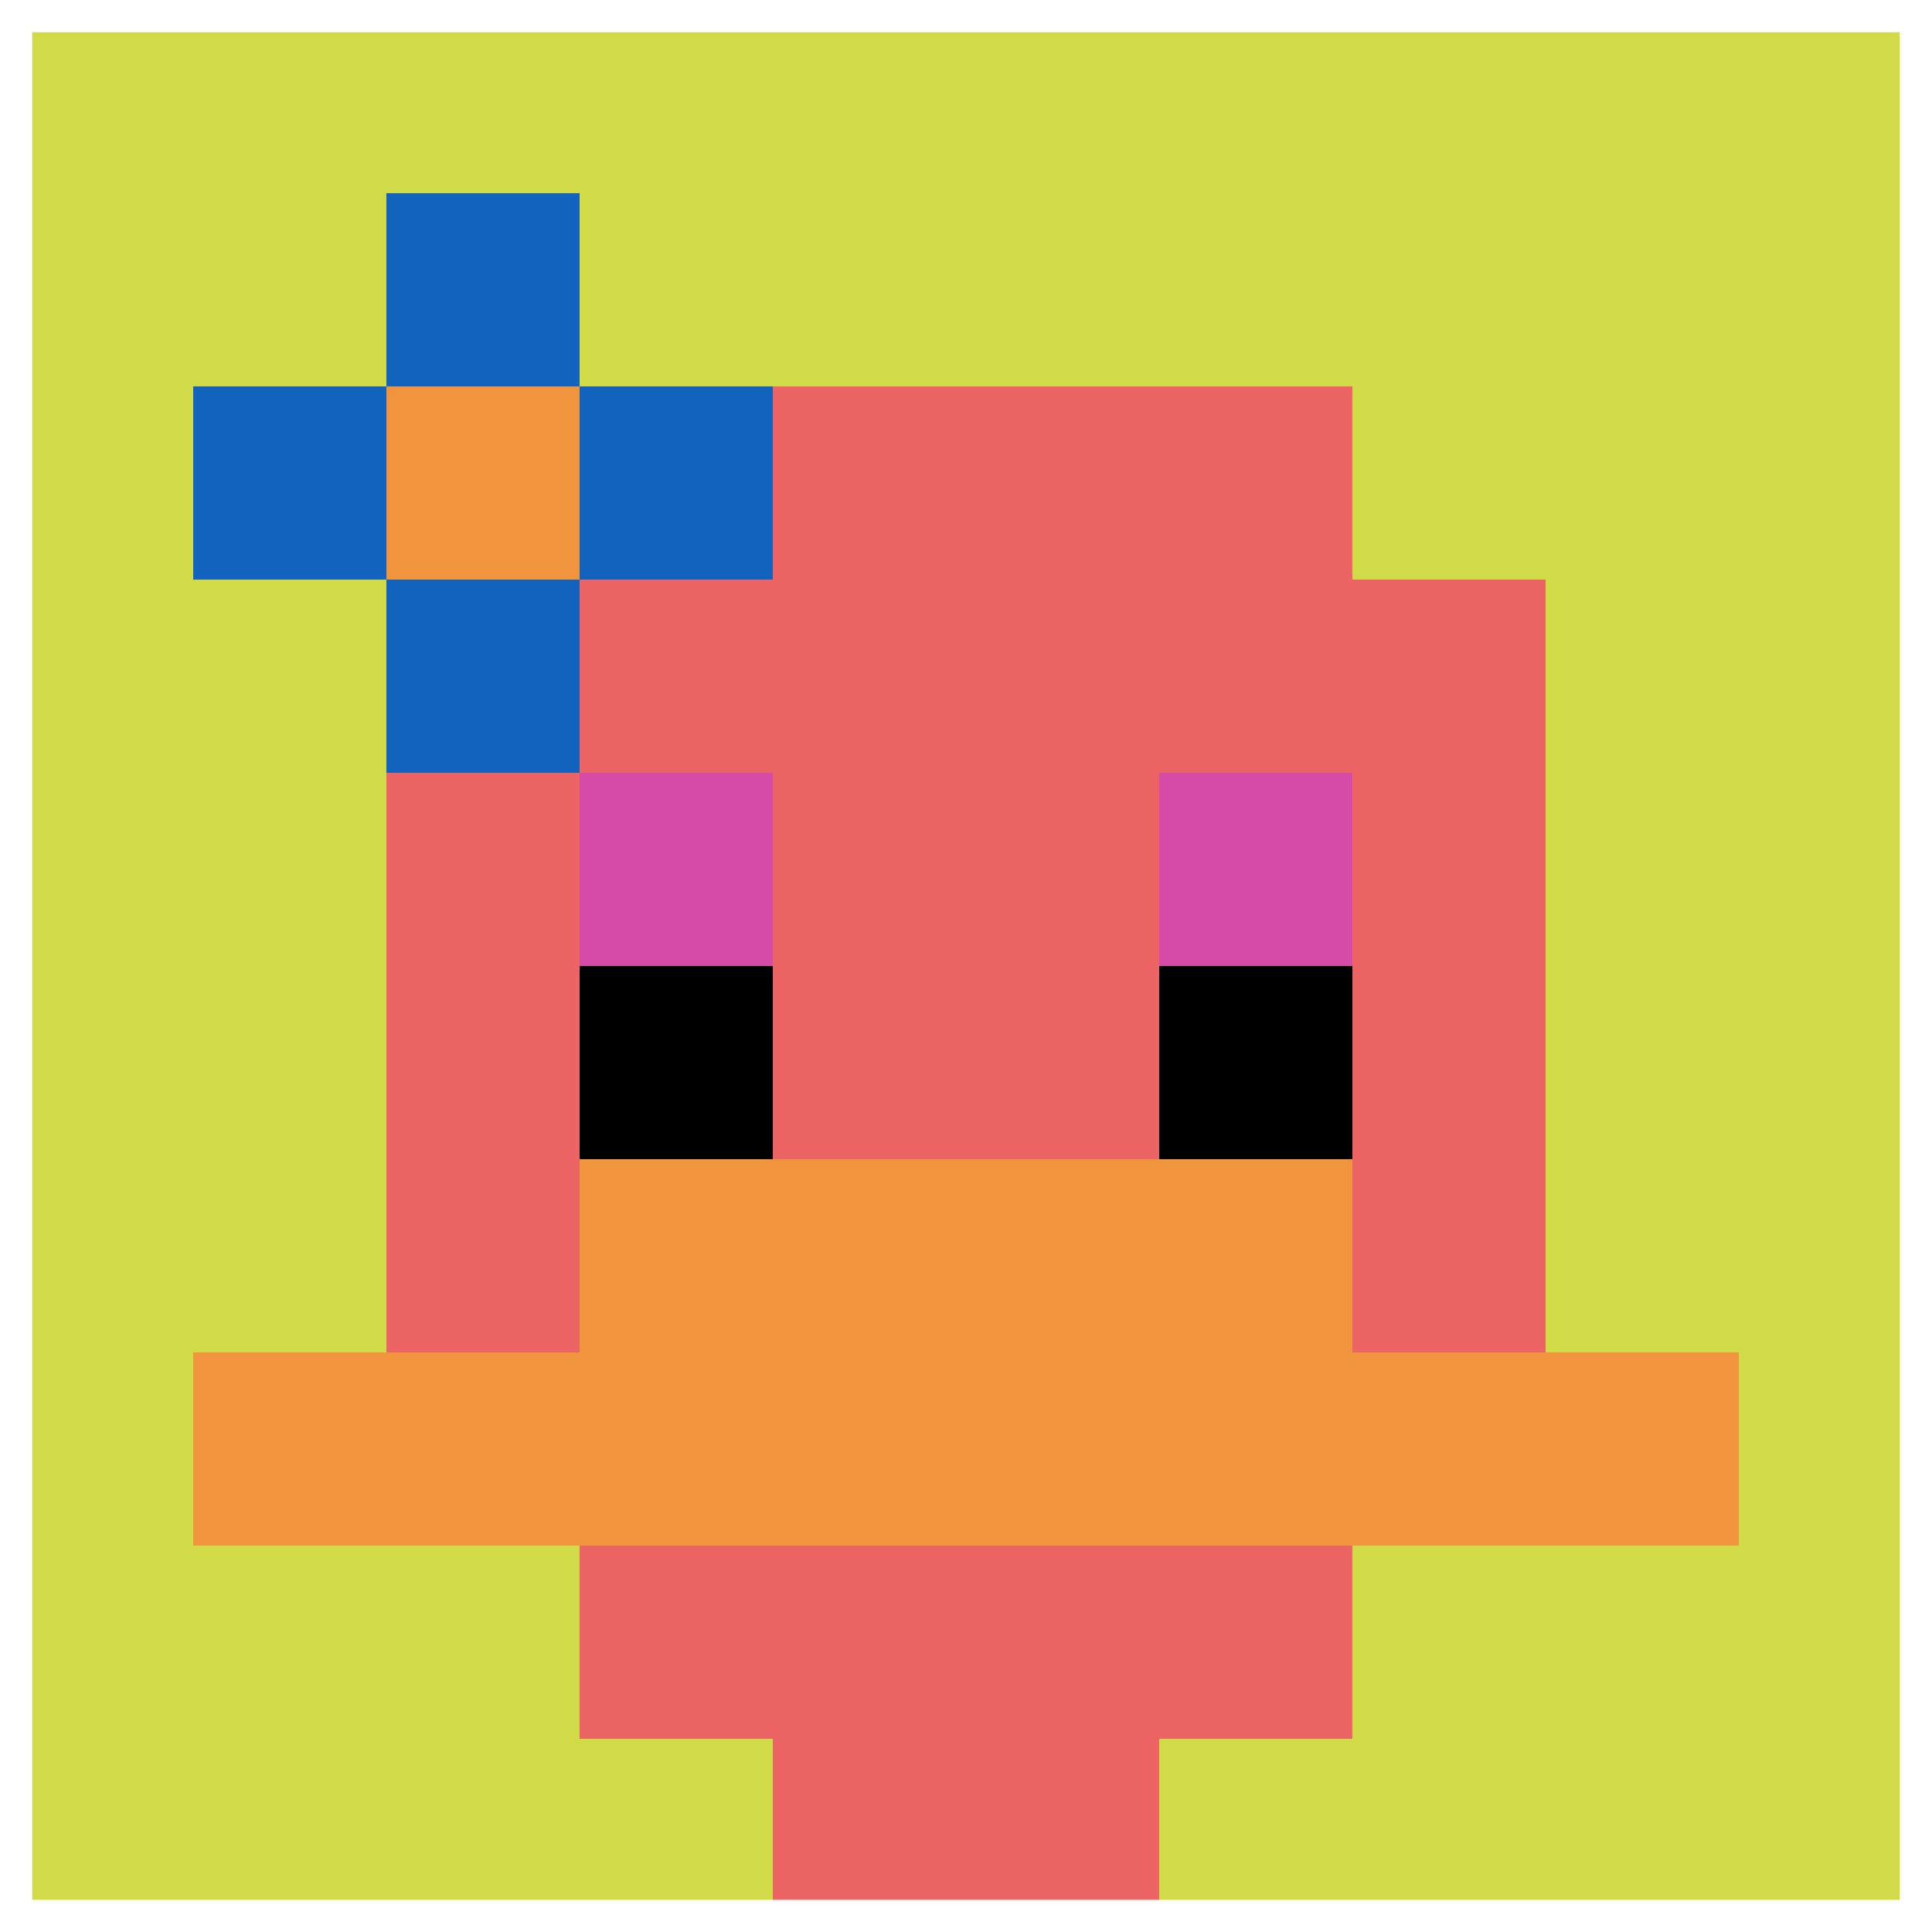 <svg xmlns="http://www.w3.org/2000/svg" version="1.1" width="1184" height="1184"><title>'goose-pfp-973178' by Dmitri Cherniak</title><desc>seed=973178
backgroundColor=#ffffff
padding=71
innerPadding=0
timeout=100
dimension=1
border=true
Save=function(){return n.handleSave()}
frame=46

Rendered at Wed Oct 04 2023 20:05:02 GMT+0800 (中国标准时间)
Generated in 1ms
</desc><defs></defs><rect width="100%" height="100%" fill="#ffffff"></rect><g><g id="0-0"><rect x="0" y="0" height="1184" width="1184" fill="#D1DB47"></rect><g><rect id="0-0-3-2-4-7" x="355.2" y="236.8" width="473.6" height="828.8" fill="#EC6463"></rect><rect id="0-0-2-3-6-5" x="236.8" y="355.2" width="710.4" height="592" fill="#EC6463"></rect><rect id="0-0-4-8-2-2" x="473.6" y="947.2" width="236.8" height="236.8" fill="#EC6463"></rect><rect id="0-0-1-7-8-1" x="118.4" y="828.8" width="947.2" height="118.4" fill="#F0943E"></rect><rect id="0-0-3-6-4-2" x="355.2" y="710.4" width="473.6" height="236.8" fill="#F0943E"></rect><rect id="0-0-3-4-1-1" x="355.2" y="473.6" width="118.4" height="118.4" fill="#D74BA8"></rect><rect id="0-0-6-4-1-1" x="710.4" y="473.6" width="118.4" height="118.4" fill="#D74BA8"></rect><rect id="0-0-3-5-1-1" x="355.2" y="592" width="118.4" height="118.4" fill="#000000"></rect><rect id="0-0-6-5-1-1" x="710.4" y="592" width="118.4" height="118.4" fill="#000000"></rect><rect id="0-0-1-2-3-1" x="118.4" y="236.8" width="355.2" height="118.4" fill="#1263BD"></rect><rect id="0-0-2-1-1-3" x="236.8" y="118.4" width="118.4" height="355.2" fill="#1263BD"></rect><rect id="0-0-2-2-1-1" x="236.8" y="236.8" width="118.4" height="118.4" fill="#F0943E"></rect></g><rect x="0" y="0" stroke="white" stroke-width="39.467" height="1184" width="1184" fill="none"></rect></g></g></svg>